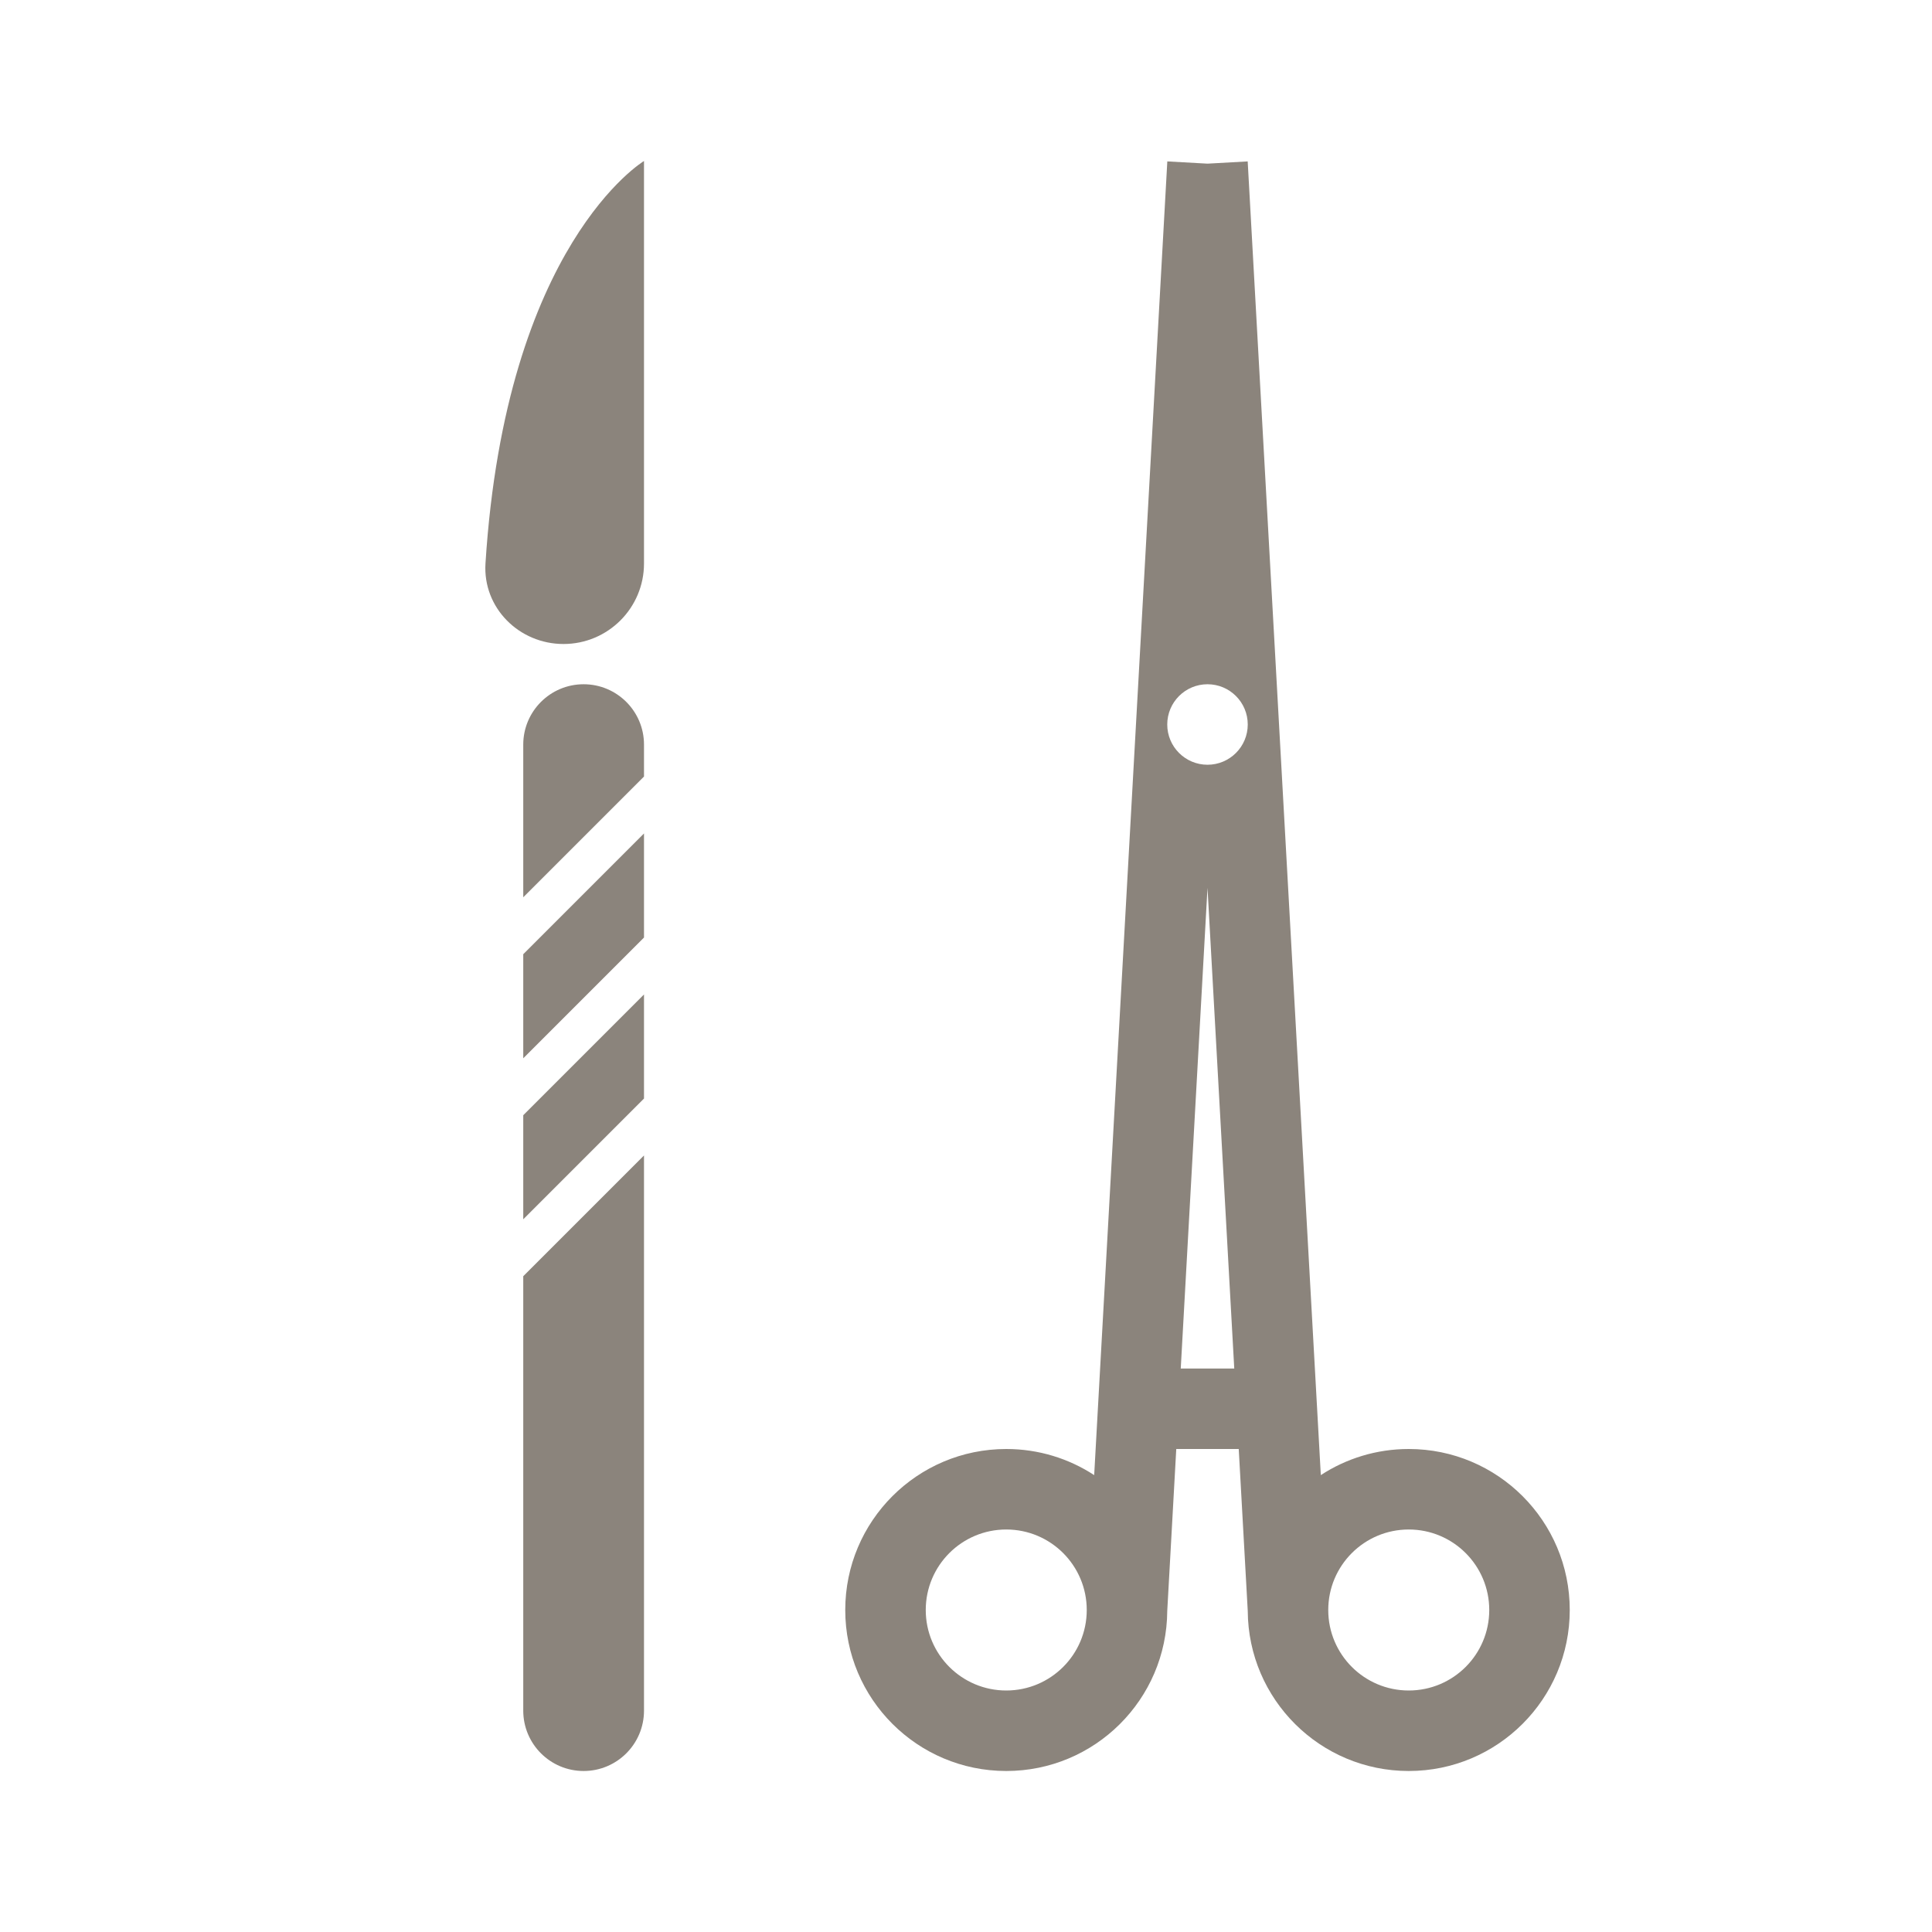 <?xml version="1.0" encoding="UTF-8"?> <svg xmlns="http://www.w3.org/2000/svg" width="800" height="800" viewBox="0 0 800 800" fill="none"><path fill-rule="evenodd" clip-rule="evenodd" d="M453.078 610.812C442.612 603.975 430.103 600 416.667 600C379.848 600 350 629.847 350 666.667C350 703.485 379.848 733.333 416.667 733.333C453.352 733.333 483.117 703.702 483.332 667.065L487.065 600H512.935L516.668 667.053C516.877 703.695 546.643 733.333 583.333 733.333C620.152 733.333 650 703.485 650 666.667C650 629.847 620.152 600 583.333 600C569.897 600 557.39 603.975 546.922 610.812L516.642 66.837L500 67.764L483.36 66.837L453.078 610.812ZM511.08 566.667L500 367.633L488.922 566.667H511.08ZM516.667 299.998C516.667 309.203 509.205 316.665 500 316.665C490.795 316.665 483.333 309.203 483.333 299.998C483.333 290.793 490.795 283.332 500 283.332C509.205 283.332 516.667 290.793 516.667 299.998ZM383.333 666.667C383.333 648.257 398.257 633.333 416.667 633.333C435.077 633.333 450 648.257 450 666.667C450 685.075 435.077 700 416.667 700C398.257 700 383.333 685.075 383.333 666.667ZM583.333 633.333C564.923 633.333 550 648.257 550 666.667C550 685.075 564.923 700 583.333 700C601.743 700 616.667 685.075 616.667 666.667C616.667 648.257 601.743 633.333 583.333 633.333Z" fill="#8B847C"></path><path d="M266.667 233.333V66.666C266.667 66.666 209.445 100.999 201.029 233.28C199.86 251.653 214.924 266.666 233.334 266.666C251.744 266.666 266.667 251.743 266.667 233.333Z" fill="#8B847C"></path><path fill-rule="evenodd" clip-rule="evenodd" d="M216.667 308.333C216.667 294.527 227.86 283.333 241.667 283.333C255.474 283.333 266.667 294.527 266.667 308.333V321.548L216.667 371.548V308.333ZM216.667 395.118V438.215L266.667 388.215V345.118L216.667 395.118ZM216.667 504.882V461.785L266.667 411.785V454.882L216.667 504.882ZM216.667 528.452V708.333C216.667 722.14 227.86 733.333 241.667 733.333C255.474 733.333 266.667 722.14 266.667 708.333V478.452L216.667 528.452Z" fill="#8B847C"></path></svg> 
